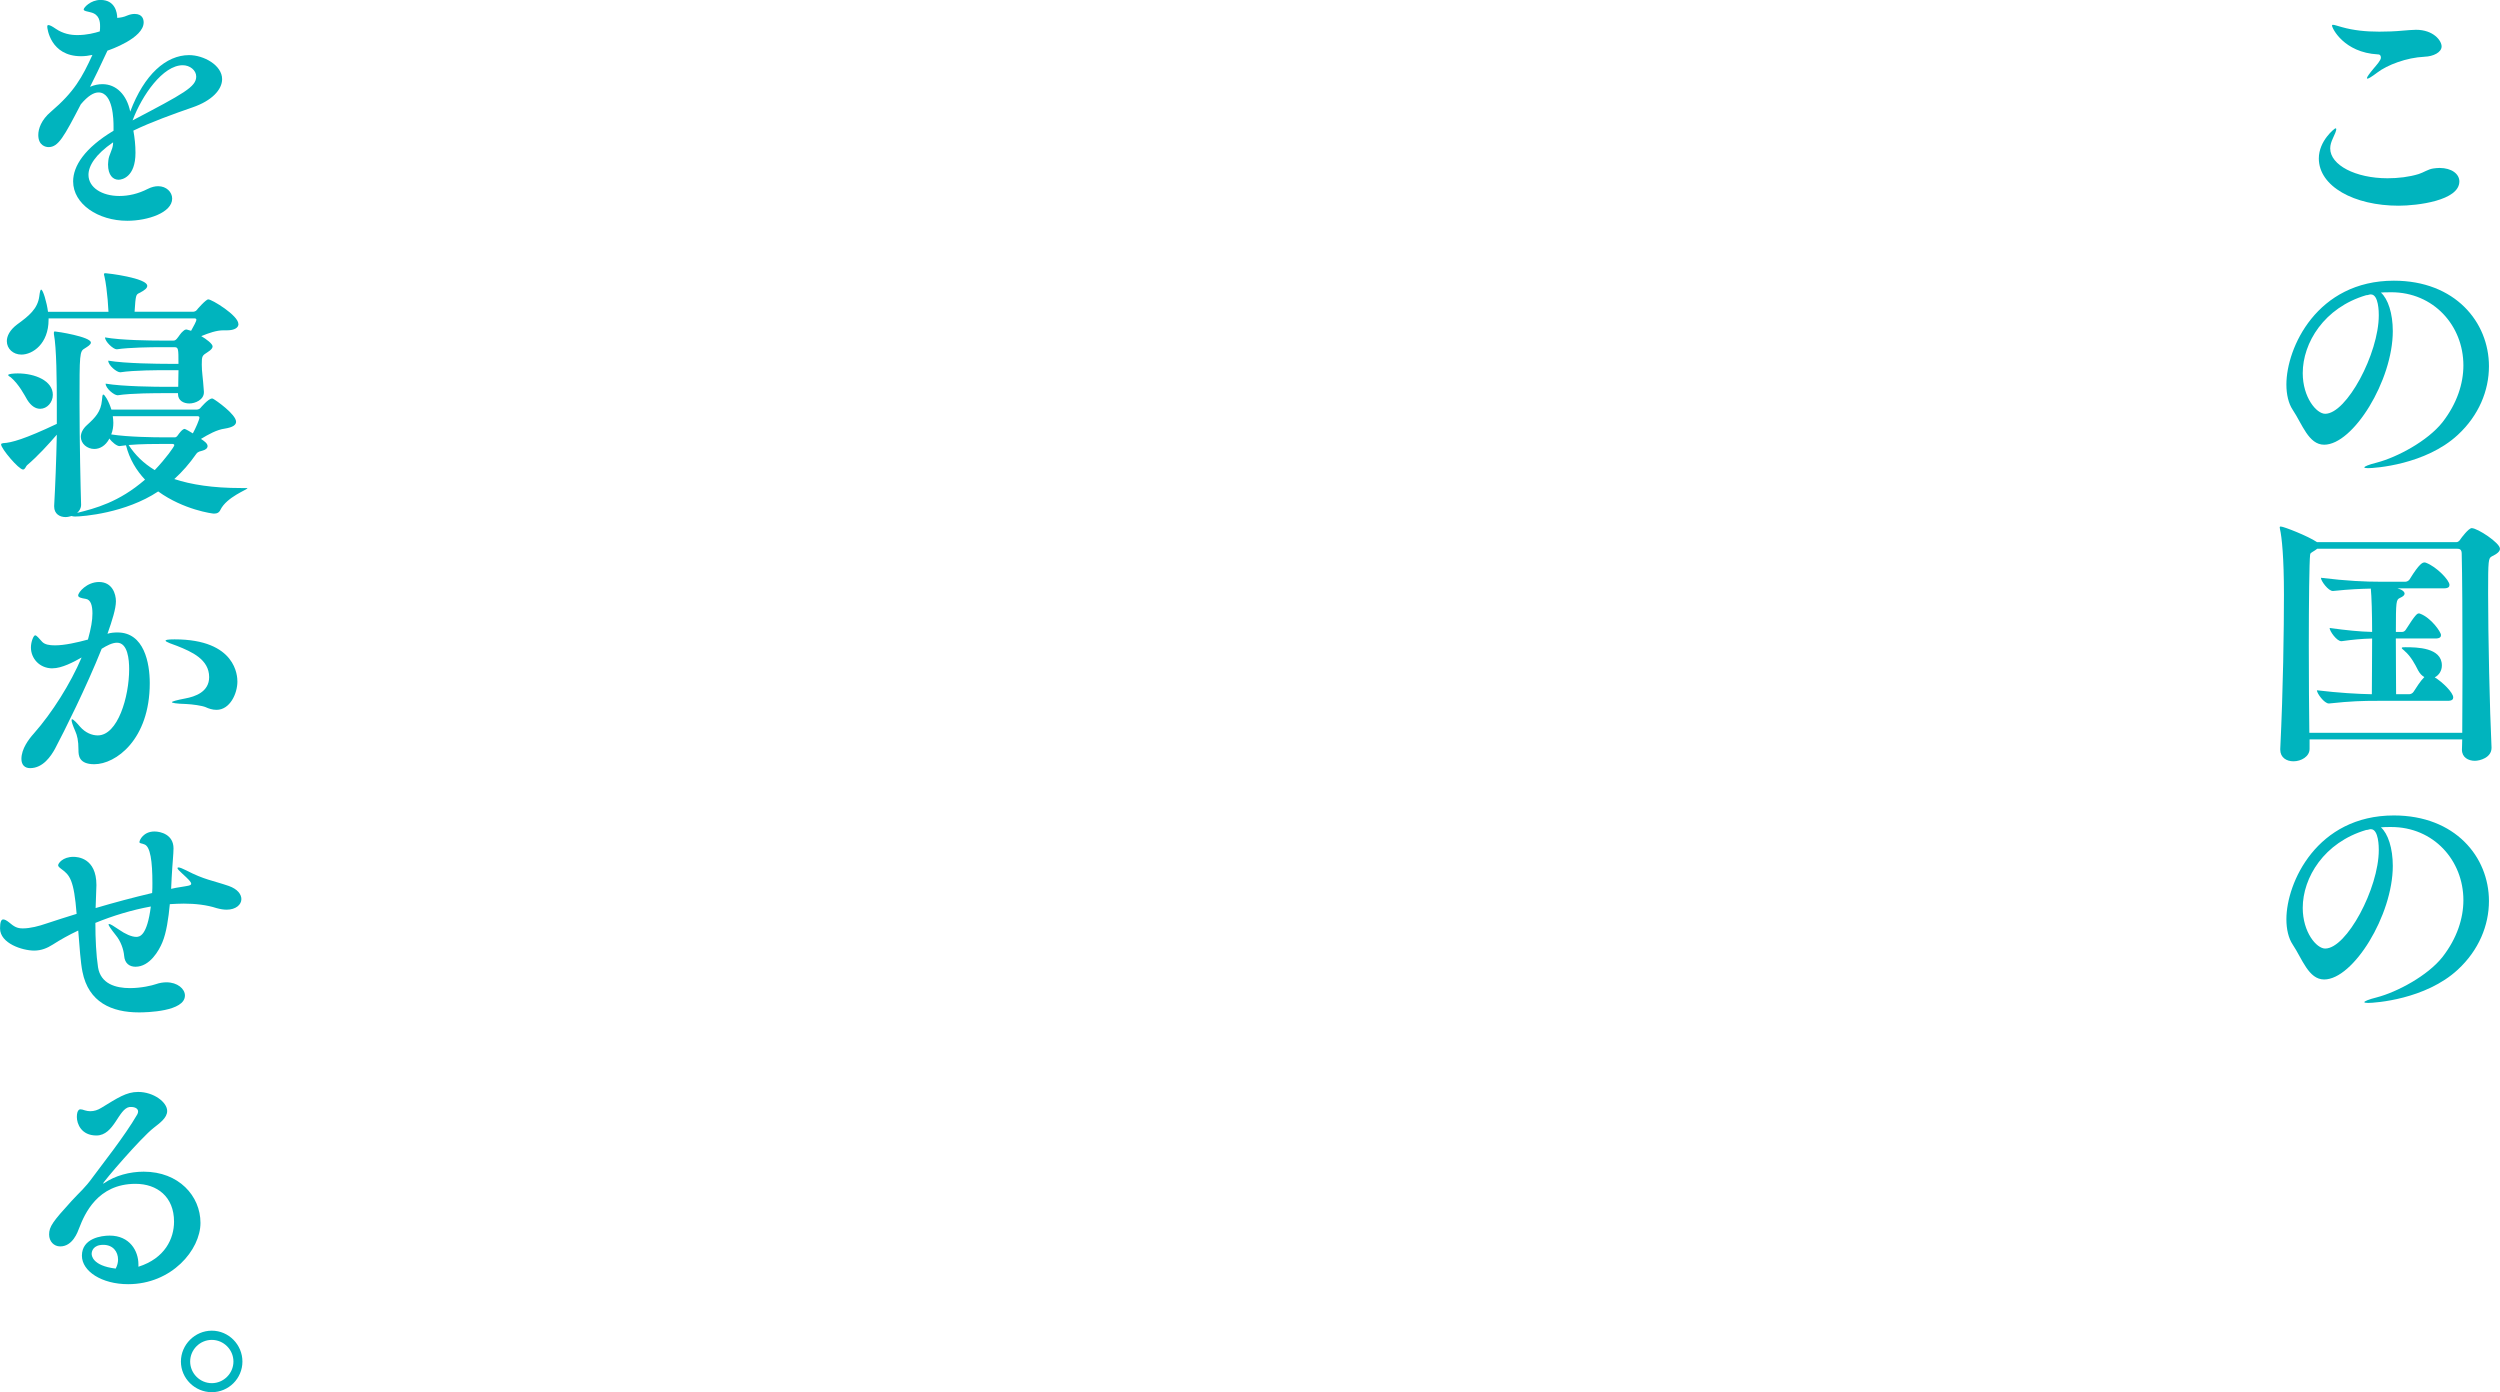 <?xml version="1.0" encoding="UTF-8"?><svg xmlns="http://www.w3.org/2000/svg" viewBox="0 0 746.22 415.55"><defs><style>.d{fill:#00b4be;}</style></defs><g id="a"/><g id="b"><g id="c"><g><g><path class="d" d="M715.95,61.4c-13.24,0-23.81-5.75-23.81-14.11,0-5.28,4.73-8.99,4.97-8.99,.16,0,.24,.08,.24,.24,0,.55-.47,1.58-1.02,2.76-.47,1.02-.79,1.97-.79,3,0,4.97,7.57,8.91,17.11,8.91,3.23,0,6.46-.39,9.3-1.26,1.5-.47,2.76-1.42,4.34-1.66,.63-.08,1.26-.16,1.89-.16,3.63,0,5.91,1.81,5.91,4.02,0,5.75-12.61,7.25-18.13,7.25Zm7.73-44.46c-5.36,.24-11.11,2.44-14.11,4.73-1.66,1.26-2.6,1.81-2.92,1.81-.08,0-.16-.08-.16-.16,0-.32,.79-1.42,2.05-2.92,.87-1.02,2.13-2.44,2.13-3.15,0-.55-.16-1.02-.95-1.02-10.09-.55-13.64-7.8-13.64-8.59,0-.16,.08-.24,.24-.24,.47,0,1.34,.32,2.76,.71,3.39,.95,7.02,1.34,11.11,1.34,2.29,0,4.65-.08,7.17-.32,1.26-.08,2.6-.24,3.78-.24,5.2,0,7.65,3.23,7.65,4.97s-2.44,3-5.12,3.07Z"/><path class="d" d="M712.88,87.25c-.71,0-1.5,0-2.21,.08,2.13,1.89,3.55,6.23,3.55,11.51,0,14.74-11.82,33.9-20.49,33.9-4.65,0-6.54-6.15-9.38-10.41-1.26-1.89-1.89-4.57-1.89-7.57,0-10.96,9.14-30.98,32.08-30.98,18.29,0,28.38,12.38,28.38,25.54,0,7.25-3,14.66-9.3,20.49-9.62,8.91-24.75,9.93-26.8,9.93-.71,0-1.1-.08-1.1-.24,0-.24,1.18-.79,3.71-1.42,6.07-1.58,15.21-6.46,19.63-12.06,4.34-5.6,6.23-11.51,6.23-16.95,0-11.9-8.91-21.84-21.52-21.84h-.87Zm-2.84,6.86c0-.79,0-6.23-2.36-6.23-.16,0-.32,0-.55,.08-.24,.08-.55,.16-.87,.16-12.53,3.7-18.92,14.19-18.92,23.25,0,7.25,4.1,12.14,6.7,12.14,6.39,0,16-17.97,16-29.4Z"/><path class="d" d="M691.59,161.82h41.62c.71,0,1.1-.71,1.26-.95s2.36-3.23,3.31-3.23c1.73,0,8.43,4.41,8.43,6.15,0,.79-.79,1.5-2.44,2.29-1.02,.55-1.1,1.1-1.1,10.96,0,12.77,.47,34.53,1.02,46.03v.16c0,2.92-3.47,3.86-4.97,3.86-1.97,0-3.86-1.02-3.86-3.31v-.08c0-.63,.08-1.66,.08-3h-45.56v2.84c0,2.29-2.52,3.7-4.81,3.7-2.05,0-3.94-1.1-3.94-3.47v-.24c.87-17.89,1.1-35.71,1.1-46.03,0-11.04-.63-17.18-1.18-19.55,0-.24-.08-.39-.08-.47,0-.24,.08-.32,.32-.32,.87,0,8.12,2.84,10.8,4.65Zm-1.34,2.92c-.47,.32-.63,.32-.71,.87-.24,1.97-.39,14.27-.39,27.04,0,9.77,.08,19.94,.16,26.09h45.64c0-4.81,.08-12.06,.08-19.79,0-13.32-.08-28.06-.24-33.66,0-1.34-.63-1.5-1.42-1.5h-41.7c-.39,.32-.87,.63-1.42,.95Zm27.51,29.56c-.55-.47-.87-.71-.87-.87,0-.24,.39-.24,1.1-.24,3.39,0,10.88,.08,10.88,5.44,0,1.58-.87,2.92-2.13,3.55,2.36,1.42,5.52,4.57,5.52,5.99,0,.55-.32,1.02-1.66,1.02h-20.97c-4.41,0-7.8,.08-14.43,.79h-.08c-1.34,0-3.55-3-3.55-3.94,6.62,.79,12.14,1.1,16.4,1.18,0-2.76,.08-10.01,.08-16.63-3.15,.08-5.68,.32-9.06,.79h-.16c-1.34,0-3.47-3-3.47-3.94,5.12,.71,9.06,1.1,12.69,1.18,0-5.44-.16-10.64-.39-12.93-3.15,.08-5.99,.16-11.27,.71h-.08c-1.34,0-3.55-3-3.55-3.94,7.73,.95,13.24,1.18,17.81,1.18h7.41c.47,0,1.02-.32,1.26-.71,3-4.89,3.94-5.04,4.41-5.04,.16,0,.32,0,.47,.08,3.15,1.18,7.02,5.2,7.02,6.62,0,.55-.32,1.02-1.66,1.02h-13.87c1.42,.39,2.13,1.02,2.13,1.58,0,.47-.47,.87-1.34,1.26-1.18,.55-1.26,.87-1.26,10.17h1.89c.47,0,.87-.32,1.1-.71,2.84-4.49,3.39-4.81,3.86-4.81,.16,0,.24,0,.39,.08,3.23,1.18,6.23,5.44,6.23,6.38,0,.55-.32,1.02-1.66,1.02h-11.82c0,6.54,.08,13.95,.08,16.63h3.94c.47,0,1.02-.32,1.26-.71,.95-1.42,1.97-3.15,3.23-4.41-.71-.39-1.34-1.02-1.89-2.05-.79-1.58-2.13-4.18-4.02-5.75Z"/><path class="d" d="M712.88,246.87c-.71,0-1.5,0-2.21,.08,2.13,1.89,3.55,6.23,3.55,11.51,0,14.74-11.82,33.9-20.49,33.9-4.65,0-6.54-6.15-9.38-10.41-1.26-1.89-1.89-4.57-1.89-7.57,0-10.96,9.14-30.98,32.08-30.98,18.29,0,28.38,12.38,28.38,25.54,0,7.25-3,14.66-9.3,20.49-9.62,8.91-24.75,9.93-26.8,9.93-.71,0-1.1-.08-1.1-.24,0-.24,1.18-.79,3.71-1.42,6.07-1.58,15.21-6.46,19.63-12.06,4.34-5.6,6.23-11.51,6.23-16.95,0-11.9-8.91-21.84-21.52-21.84h-.87Zm-2.84,6.86c0-.79,0-6.23-2.36-6.23-.16,0-.32,0-.55,.08-.24,.08-.55,.16-.87,.16-12.53,3.7-18.92,14.19-18.92,23.25,0,7.25,4.1,12.14,6.7,12.14,6.39,0,16-17.97,16-29.4Z"/></g><g><path class="d" d="M33.74,42.49c-5.28,3.63-7.33,7.02-7.33,9.7,0,3.78,4.02,6.31,9.22,6.31,2.68,0,5.6-.63,8.51-2.13,1.1-.55,2.13-.79,3.07-.79,2.44,0,4.18,1.73,4.18,3.7,0,4.18-7.25,6.62-13.4,6.62-8.75,0-16.16-5.04-16.16-11.75,0-4.57,3.39-9.93,12.06-15.13v-1.34c0-1.73-.08-10.09-4.49-10.09-1.42,0-3.15,1.02-5.28,3.55-5.04,9.7-6.7,12.77-9.62,12.77-.87,0-3.07-.47-3.07-3.63,0-1.81,.87-4.49,3.78-6.94,7.02-5.99,9.3-10.25,12.38-16.95-1.1,.24-2.29,.39-3.39,.39-9.22,0-10.09-8.43-10.09-8.75,0-.39,.08-.55,.31-.55,.47,0,1.18,.39,2.21,1.1,2.21,1.5,4.41,1.89,6.46,1.89,2.84,0,5.2-.63,6.7-1.1,.08-.63,.08-1.1,.08-1.58,0-1.26-.16-3.47-2.76-4.1-1.18-.32-2.13-.39-2.13-.87,0-.55,2.05-2.84,5.04-2.84,4.34,0,4.97,3.78,4.97,5.36,1.02-.08,1.97-.24,3-.71,.79-.32,1.5-.47,2.21-.47,2.36,0,2.68,1.66,2.68,2.52,0,4.73-10.09,8.2-10.8,8.43-2.36,5.12-3.78,7.96-5.2,10.8,1.26-.55,2.52-.79,3.71-.79,4.1,0,7.25,3.15,8.28,8.2,4.18-11.11,10.72-16.87,17.58-16.87,4.34,0,9.85,3,9.85,7.17,0,3.15-3.07,6.46-8.83,8.43-5.68,1.97-12.45,4.41-17.66,6.94,.39,2.13,.63,4.34,.63,6.62,0,7.25-4.02,8.04-5.04,8.04-1.66,0-3.15-1.34-3.15-4.57,0-.32,.08-.71,.08-1.1,.16-1.89,1.34-3.23,1.42-5.12v-.39Zm24.83-19.63c0-1.89-1.89-3.39-4.02-3.39-5.91,0-12.14,8.91-14.98,16.47,15.29-8.04,19-10.01,19-13.09Z"/><path class="d" d="M73.86,145.74c0,.39-6.15,2.6-8.04,6.39-.39,.87-1.02,1.18-1.97,1.18-.39,0-8.99-1.1-16.63-6.62-9.7,6.46-22.47,7.49-24.83,7.49-.47,0-.79-.08-1.02-.16-.55,.16-1.18,.32-1.81,.32-1.73,0-3.39-.95-3.39-3.15v-.24c.32-5.68,.63-13.4,.79-21.2-2.52,2.92-5.75,6.46-8.91,9.14-.39,.39-.55,1.26-1.18,1.26-1.26,0-6.54-6.23-6.54-7.49,0-.24,.24-.32,.63-.39,2.37-.08,6.54-1.26,16-5.75v-5.75c0-6.86-.08-17.03-.87-21.05v-.39c0-.32,.08-.39,.32-.39,.55,0,10.72,1.58,10.72,3.31,0,.63-.95,1.18-1.81,1.73-1.58,.87-1.58,1.66-1.58,16.4,0,11.35,.32,25.62,.47,30.27,0,1.02-.47,1.81-1.18,2.44,5.36-1.34,12.45-3.15,20.26-9.93-2.6-2.76-4.65-6.15-5.68-10.25l-1.89,.24h-.08c-.71,0-2.21-1.1-3-2.29v.08c-1.18,2.21-2.92,3.07-4.49,3.07-2.13,0-4.02-1.58-4.02-3.63,0-1.1,.55-2.36,1.89-3.55,2.44-2.21,4.1-3.94,4.41-7.33,.08-1.1,.16-1.73,.39-1.73s.55,.39,1.02,1.18c.55,.95,1.02,2.05,1.42,3.31h25.46c.32,0,.87-.16,1.1-.47,0,0,2.36-2.84,3.47-2.84,.08,0,.24,0,.32,.08,.79,.39,6.86,4.65,6.86,6.86,0,.95-.95,1.66-3.39,2.05-2.37,.32-4.89,1.73-7.09,3.07,.95,.63,1.97,1.34,1.97,2.13,0,.63-.55,1.1-1.42,1.34-.71,.24-1.42,.24-1.97,1.02-1.97,2.84-4.18,5.36-6.54,7.49,5.04,1.66,11.51,2.68,19.79,2.68,1.97,0,2.05,0,2.05,.08Zm-2.68-49.03c0,1.02-1.02,1.89-3.47,1.89h-1.1c-1.97,0-4.26,.79-6.54,1.73,1.5,.87,3.39,2.29,3.39,3.07,0,.47-.39,1.02-1.42,1.66-1.73,1.1-1.81,1.18-1.81,3.78,0,2.29,.32,3.47,.63,8.04v.24c0,2.21-2.6,3.31-4.34,3.31s-3.39-.87-3.39-2.84v-.24h-3.94c-2.44,0-10.01,0-14.03,.63h-.08c-1.02,0-3.55-2.05-3.55-3.47,5.04,.87,15.21,.95,17.81,.95h3.86c0-2.13,.08-3.63,.08-4.97h-3.31c-2.44,0-10.01,0-14.03,.63h-.08c-1.02,0-3.55-2.05-3.55-3.47,5.04,.87,15.21,.95,17.81,.95h3.15c0-4.57,0-4.97-1.26-4.97h-4.26c-2.52,0-9.22,.08-12.85,.63h-.08c-1.02,0-3.47-2.29-3.47-3.55,4.73,.87,13.87,.95,16.71,.95h3.71c.31,0,.63-.08,1.02-.55,.63-.71,1.1-1.66,1.89-2.29,.32-.24,.47-.47,1.02-.47q.08,0,1.34,.39c.79-1.42,1.58-2.84,1.58-3.31,0-.24-.24-.39-.47-.39H14.5v.39c0,7.17-4.73,10.41-8.12,10.41-2.44,0-4.34-1.73-4.34-4.02,0-1.5,.87-3.31,3.07-4.97,3.47-2.52,6.15-4.65,6.62-8.43,.16-1.26,.32-1.97,.55-1.97,.55,0,1.66,3.7,2.05,6.62h18.05l-.24-3.55c-.16-1.97-.55-5.28-.95-6.94-.08-.32-.16-.55-.16-.79,0-.16,.16-.24,.47-.24,.55,0,12.45,1.42,12.45,3.78,0,.63-.63,1.26-2.36,2.13-1.02,.47-1.1,.63-1.42,5.6h17.42c.32,0,.87-.16,1.1-.47,.08-.16,2.76-3.23,3.47-3.23,1.1,0,8.99,4.81,8.99,7.33ZM15.77,117.84c0,2.29-1.73,4.18-3.78,4.18-1.34,0-2.68-.79-3.86-2.68-.87-1.5-2.44-4.57-4.89-6.7-.16-.16-.79-.39-.79-.71s1.58-.47,2.84-.47c5.2,0,10.48,2.21,10.48,6.39Zm43.75,6.78c0-.32-.32-.39-.55-.39h-25.3c.08,.63,.16,1.34,.16,1.97,0,1.18-.16,2.29-.63,3.47,5.04,.79,13.01,.87,15.61,.87h3.39c.55,0,.87-.63,.95-.71,.16-.24,1.26-1.81,1.97-1.81,.16,0,1.89,.95,2.44,1.34,.79-1.42,1.97-4.1,1.97-4.73Zm-7.49,8.28c0-.39-.47-.39-.71-.39h-2.84c-1.97,0-6.46,0-10.09,.32,1.97,3,4.41,5.44,7.8,7.49,3.39-3.55,5.83-7.02,5.83-7.41Z"/><path class="d" d="M15.69,199.5c-3.94,0-6.46-3-6.46-6.23,0-1.73,.79-3.63,1.26-3.63s1.1,.87,2.13,1.97c.79,.79,2.13,1.02,3.78,1.02,2.92,0,6.7-.87,9.85-1.73,.95-3.47,1.34-5.68,1.34-7.8,0-2.29-.47-4.1-1.97-4.34-1.5-.24-2.29-.47-2.29-1.02,0-.95,2.6-4.02,6.23-4.02,3.94,0,5.04,3.55,5.04,5.75s-1.1,5.68-2.52,9.7c1.02-.32,2.05-.39,3-.39,7.96,0,9.62,9.14,9.62,15.13,0,16.87-10.17,24.2-16.55,24.2-4.65,0-4.73-2.68-4.73-4.26,0-2.84-.39-4.34-.95-5.6-.79-1.81-1.1-2.84-1.1-3.23,0-.24,0-.32,.16-.32,.39,0,1.42,1.1,2.36,2.21,1.58,1.81,3.55,2.6,5.28,2.6,5.99,0,9.38-11.51,9.38-19.79,0-2.76-.39-7.88-3.63-7.88-1.42,0-3.07,.87-4.57,1.81-4.57,11.43-11.19,24.67-13.95,29.88-1.18,2.13-3.55,5.75-7.41,5.75-1.58,0-2.6-.95-2.6-2.76,0-3,2.21-5.91,3.7-7.57,5.44-6.15,10.96-14.9,14.27-22.7-2.36,1.34-5.91,3.23-8.67,3.23Zm45.72,11.59c-1.1-.47-4.02-.87-5.83-.95-3-.08-4.26-.32-4.26-.55s1.5-.63,3.94-1.1c3-.55,7.17-1.97,7.17-6.38,0-5.28-5.2-7.57-9.54-9.3-1.26-.47-3.47-1.18-3.47-1.58,0-.24,.71-.39,2.68-.39,18.52,0,18.76,11.11,18.76,12.61,0,3.55-2.21,8.43-6.23,8.43-1.26,0-2.36-.39-3.23-.79Z"/><path class="d" d="M51.08,265.31c.95-.24,1.89-.39,2.92-.55,1.81-.32,3.07-.39,3.07-.95s-.79-1.34-2.68-3.07c-.95-.87-1.42-1.34-1.42-1.66,0-.08,.16-.16,.32-.16,.39,0,1.18,.32,2.29,.87,5.44,2.84,7.88,3,12.69,4.65,2.68,.95,3.78,2.52,3.78,3.94,0,1.66-1.66,3.15-4.41,3.15-.87,0-1.89-.16-3-.47-2.92-.95-6.31-1.34-9.77-1.34-1.34,0-2.76,.08-4.18,.16-.39,4.18-1.02,8.51-2.21,11.35-1.02,2.52-3.78,7.33-8.04,7.33-1.73,0-3.23-.95-3.39-3.31-.16-1.81-.95-4.26-2.52-6.15-1.5-1.89-2.13-2.84-2.13-3.15,0-.08,.08-.16,.16-.16,.39,0,1.5,.71,3,1.73,1.81,1.26,3.71,2.13,5.12,2.13,1.02,0,3.23-.32,4.34-9.07-5.6,1.02-11.35,2.76-16.55,4.89,0,4.81,.24,9.62,.79,13.24,.79,4.97,5.28,6.23,9.54,6.23,3.39,0,6.62-.79,7.73-1.18,1.1-.39,2.21-.55,3.15-.55,3.31,0,5.52,1.97,5.52,3.94,0,4.81-11.51,5.04-13.72,5.04-8.12,0-15.06-3-16.87-12.14-.55-2.68-.87-7.41-1.26-12.3-2.84,1.34-5.36,2.76-7.57,4.18-1.73,1.1-3.47,1.81-5.6,1.81-3.47,0-10.17-2.13-10.17-6.62,0-1.81,.32-2.68,.95-2.68,.39,0,.95,.24,1.73,.87,1.5,1.26,2.36,1.81,4.1,1.81,2.29,0,4.89-.71,6.94-1.42,3.07-1.02,6.07-1.97,9.14-2.92-.79-10.17-2.05-11.59-4.57-13.4-.63-.47-.95-.79-.95-1.1,0-.55,1.34-2.52,4.57-2.52,1.1,0,6.86,.24,6.86,8.43q0,.08-.24,6.86c5.6-1.66,11.19-3.15,16.87-4.49,.08-.95,.08-1.97,.08-2.92,0-6.62-.63-10.96-2.37-11.59-.87-.39-1.5-.24-1.5-.71,0-.55,1.18-3.15,4.49-3.15,1.89,0,5.68,.95,5.68,5.04,0,1.73-.32,4.34-.55,8.75l-.16,3.31Z"/><path class="d" d="M41.31,378.11c7.96-2.52,10.64-8.43,10.64-13.48,0-7.41-5.04-11.27-11.51-11.27-11.35,0-15.21,9.07-16.79,13.16-.47,1.26-1.97,5.52-5.68,5.52-1.89,0-3.31-1.5-3.31-3.55,0-2.36,1.1-3.86,6.7-10.01,2.6-2.84,3.94-3.78,6.38-7.17,2.52-3.47,9.46-12.14,13.24-18.68,.16-.32,.24-.55,.24-.87,0-.87-.95-1.34-2.05-1.34h-.47c-3.39,.47-4.57,8.51-9.93,8.51-4.49,0-5.83-3.47-5.83-5.52,0-2.29,.95-2.29,1.02-2.29,.32,0,.79,.08,1.42,.32,.55,.16,1.02,.24,1.58,.24,1.1,0,2.21-.32,3.31-1.02,4.81-2.92,7.41-4.73,10.96-4.73,4.65,0,8.67,3.07,8.67,5.68,0,2.13-2.36,3.7-4.02,5.04-3.78,2.92-15.13,16.16-15.13,16.63,.08,0,.16,0,.39-.16,3.23-2.21,7.57-3.39,11.75-3.39,10.48,0,16.95,7.25,16.95,15.29s-8.59,18.29-21.6,18.29c-7.88,0-13.79-3.86-13.79-8.51,0-5.2,5.83-5.99,8.28-5.99,5.99,0,8.59,4.57,8.59,8.59v.71Zm-6.07-2.13c0-2.36-1.5-4.41-4.41-4.41-3.07,0-3.47,1.97-3.47,2.68,0,.39,.08,3.55,7.17,4.41,.47-.87,.71-1.81,.71-2.68Z"/><path class="d" d="M63.22,415.55c-5.04,0-9.22-4.1-9.22-9.14s4.18-9.22,9.22-9.22,9.14,4.18,9.14,9.22-4.1,9.14-9.14,9.14Zm0-15.61c-3.55,0-6.46,2.92-6.46,6.46s2.92,6.46,6.46,6.46,6.46-2.92,6.46-6.46-2.92-6.46-6.46-6.46Z"/></g></g></g></g></svg>